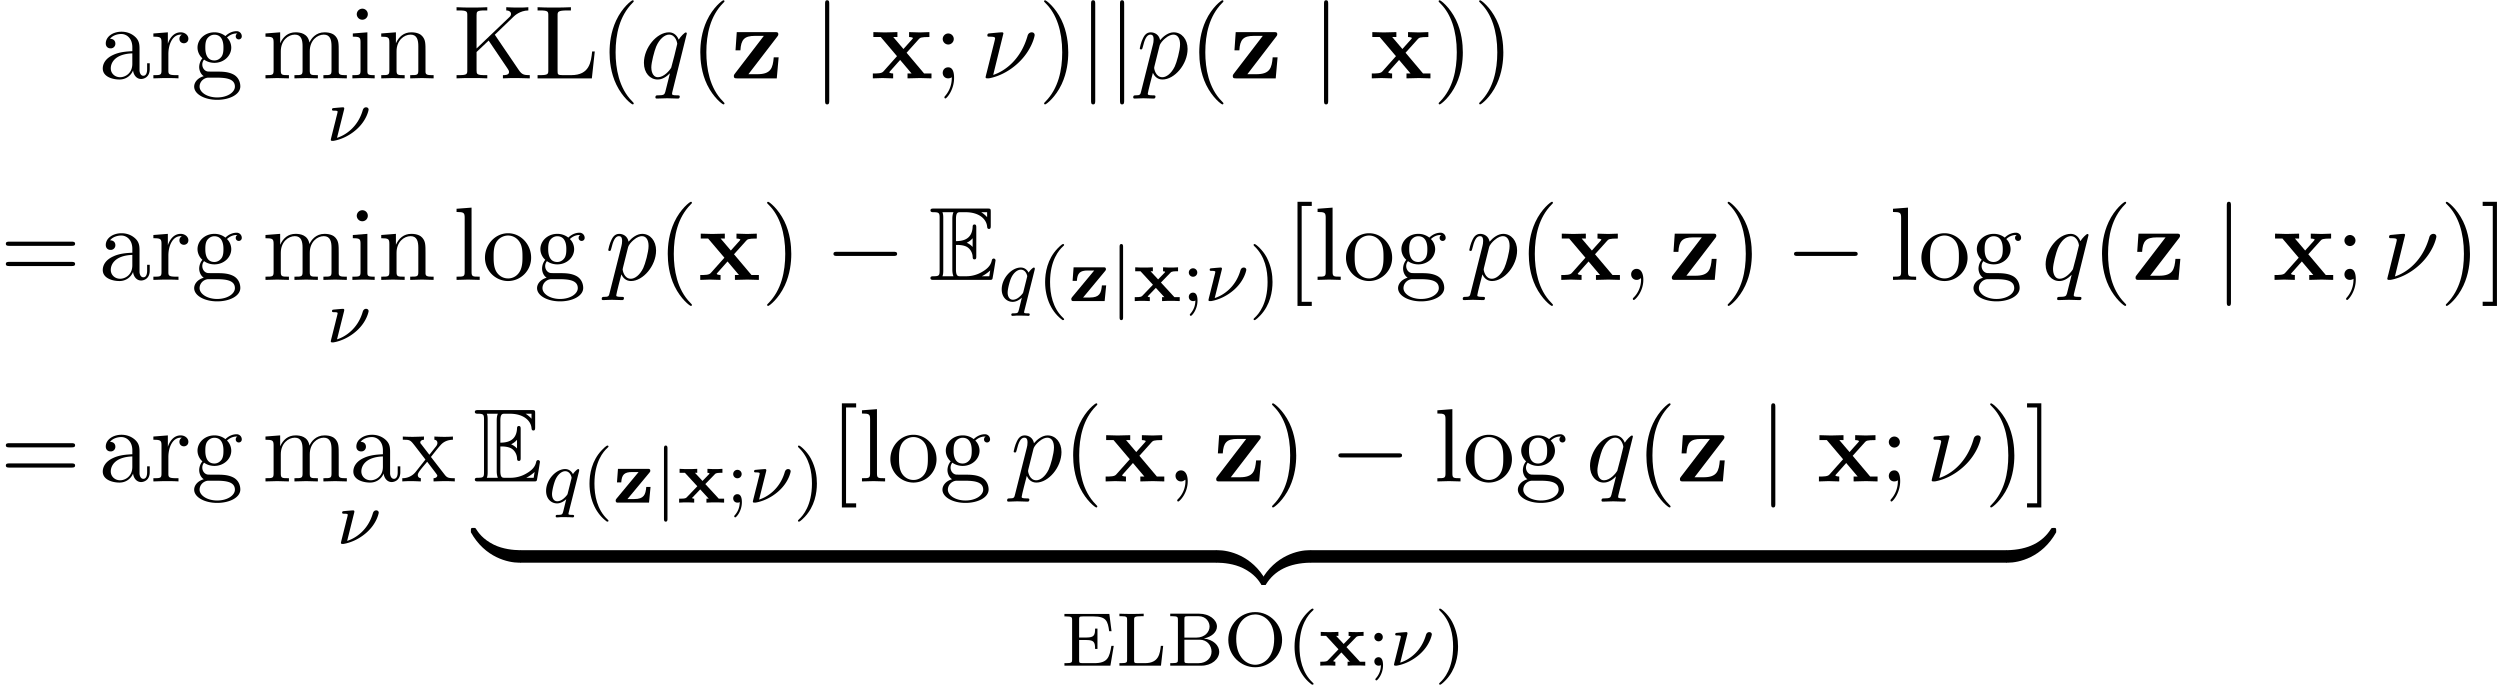 <svg xmlns="http://www.w3.org/2000/svg" xmlns:xlink="http://www.w3.org/1999/xlink" width="438" height="120" viewBox="1872.02 1484.493 261.818 71.731"><defs><path id="g4-106" d="M1.355-5.675c0-.127 0-.303-.183-.303s-.184.176-.184.303V1.69c0 .127 0 .303.184.303s.183-.176.183-.303z"/><path id="g3-122" d="M5.018-1.004c0-.294 0-.305-.229-.305-1.113 0-3.567.524-5.05 3.185v.175c0 .273.01.284.261.284.207 0 .218-.011.273-.088C1.167.818 2.673.044 4.887 0c.131 0 .131-.076.131-.305z"/><path id="g3-123" d="M5.17 1.876C3.688-.796 1.234-1.309.12-1.309c-.23 0-.23.01-.23.305v.699c0 .25 0 .305.154.305.665.01 1.745.098 2.727.578 1.178.59 1.625 1.277 1.898 1.702.033.055.098.055.24.055.251 0 .262-.011.262-.284z"/><path id="g3-124" d="M5.018-1.004c0-.25 0-.305-.153-.305-.665-.011-1.745-.098-2.727-.578C.96-2.477.513-3.164.24-3.59.207-3.644.142-3.644 0-3.644c-.25 0-.262.011-.262.284v.175C1.222-.513 3.676 0 4.79 0c.23 0 .23-.01.23-.305z"/><path id="g3-125" d="M5.17-3.36c0-.273-.01-.284-.26-.284-.208 0-.22.011-.274.088-.894 1.429-2.4 2.203-4.614 2.247-.131 0-.131.076-.131.305v.699c0 .294 0 .305.229.305 1.113 0 3.567-.524 5.05-3.185z"/><path id="g0-120" d="m2.965-1.945 1.012-1.044c.128-.135.367-.135.781-.135v-.415c-.239.024-.598.024-.757.024-.072 0-.534 0-.813-.024v.415c.08 0 .215.024.215.071 0 .024-.048.072-.056.08l-.677.702-.79-.853h.24v-.415c-.462.024-.566.024-.956.024-.144 0-.614 0-.893-.024v.415h.558l1.299 1.41L1.02-.558C.933-.47.853-.414.36-.414H.223V0C.47-.024.837-.024.98-.024c.048 0 .542 0 .821.024v-.414c-.151 0-.191-.04-.23-.072l.86-.9.893.972h-.24V0c.463-.024.566-.024.957-.024.12 0 .614 0 .893.024v-.414h-.558z"/><path id="g0-122" d="M3.818-3.156c.08-.096.08-.128.08-.183 0-.2-.128-.2-.272-.2H.51L.406-2.12h.447c.056-.813.319-1.084 1.155-1.084h.662L.359-.422C.27-.32.27-.28.27-.207.271 0 .391 0 .542 0h3.22l.16-1.642h-.447c-.072.813-.247 1.267-1.267 1.267h-.702z"/><path id="g6-23" d="M1.833-3.284a.5.5 0 0 0 .016-.12c0-.007 0-.11-.127-.11s-.909.07-1.045.087c-.08.016-.111.08-.111.151 0 .112.111.112.207.112.175 0 .383 0 .383.111 0 .048-.088.407-.144.606a24 24 0 0 1-.199.805L.526-.494a6 6 0 0 0-.088.382C.438 0 .558 0 .59 0h.12c.74-.12 1.641-.502 2.422-1.196C4.224-2.168 4.4-3.244 4.4-3.268c0-.167-.128-.247-.264-.247-.15 0-.286.088-.35.303C3.26-1.387 1.905-.566 1.092-.319z"/><path id="g6-113" d="M3.794-3.284a.5.5 0 0 0 .016-.12c0-.047-.032-.11-.104-.11-.096 0-.422.31-.55.533-.088-.175-.327-.534-.82-.534-.95 0-1.993 1.108-1.993 2.288C.343-.4.877.08 1.49.08c.399 0 .726-.231.965-.439C2.447-.335 2.2.67 2.168.805c-.12.462-.12.47-.622.478-.095 0-.2 0-.2.152 0 .047.04.111.12.111.104 0 .287-.016.391-.024h.422c.638 0 .782.024.845.024.032 0 .152 0 .152-.151 0-.112-.112-.112-.208-.112-.382 0-.382-.048-.382-.12 0-.007 0-.047.032-.167zM2.614-.988c-.032.12-.032.143-.167.295-.415.486-.765.55-.933.55-.366 0-.55-.335-.55-.75 0-.374.216-1.227.39-1.578.232-.486.623-.82.99-.82.533 0 .669.621.669.677 0 .032-.016.087-.024.127z"/><path id="g2-69" d="M2.825-3.665c.273 0 .797 0 1.179.229.523.338.567.927.567.992.01.153.01.295.196.295s.186-.153.186-.35v-2.956c0-.174 0-.349-.186-.349s-.196.164-.196.251c-.066 1.408-1.178 1.484-1.746 1.495V-6.36c0-.73.208-.73.47-.73h.523c1.473 0 2.204.752 2.27 1.505.01.087.021.25.196.25.185 0 .185-.174.185-.36v-1.418c0-.338-.022-.36-.36-.36H.524c-.197 0-.371 0-.371.197 0 .185.207.185.294.185.622 0 .666.087.666.622v5.465c0 .513-.033.622-.611.622-.164 0-.35 0-.35.186C.153 0 .328 0 .525 0h5.781c.208 0 .317 0 .35-.153A68 68 0 0 0 6.97-2.04a.193.193 0 0 0-.186-.196.2.2 0 0 0-.196.152c-.065.284-.174.742-.97 1.211a3.26 3.26 0 0 1-1.724.491h-.6c-.262 0-.47 0-.47-.73zm3.262-3.426v.524a2.8 2.8 0 0 0-.622-.524zM3.96-3.895a1.8 1.8 0 0 0 .61-.469v.917a1.7 1.7 0 0 0-.61-.437zM1.495-6.49c0-.13 0-.404-.088-.6h1.157c-.12.251-.12.611-.12.71v5.29c0 .393.076.611.12.71H1.407c.088-.197.088-.47.088-.6zM5.553-.38v-.012c.349-.174.643-.403.862-.6a19 19 0 0 0-.099.611z"/><path id="g9-40" d="M3.61 2.618c0-.033 0-.054-.185-.24-1.363-1.374-1.712-3.436-1.712-5.105 0-1.898.414-3.797 1.756-5.16.142-.131.142-.153.142-.186 0-.076-.044-.109-.11-.109-.108 0-1.09.742-1.734 2.127-.556 1.2-.687 2.411-.687 3.328 0 .85.12 2.17.72 3.403.655 1.342 1.593 2.051 1.702 2.051.065 0 .109-.032.109-.109"/><path id="g9-41" d="M3.153-2.727c0-.851-.12-2.171-.72-3.404C1.778-7.473.84-8.18.73-8.18c-.066 0-.11.043-.11.108 0 .033 0 .055.208.251C1.9-6.742 2.52-5.007 2.52-2.727c0 1.865-.404 3.785-1.756 5.16-.142.13-.142.152-.142.185 0 .066.043.11.109.11.109 0 1.09-.743 1.734-2.128.557-1.2.688-2.41.688-3.327"/><path id="g9-59" d="M2.095-4.124c0-.316-.262-.578-.579-.578s-.578.262-.578.578.262.579.578.579.579-.262.579-.579M1.887-.12c0 .305 0 1.156-.698 1.964-.076.087-.076.109-.076.141 0 .077.054.12.109.12.12 0 .905-.872.905-2.138 0-.316-.022-1.123-.61-1.123-.382 0-.579.294-.579.578S1.124 0 1.516 0c.055 0 .077 0 .088-.01a.55.55 0 0 0 .283-.11"/><path id="g9-61" d="M7.495-3.567c.163 0 .37 0 .37-.218s-.207-.219-.36-.219H.971c-.153 0-.36 0-.36.219s.207.218.37.218zm.01 2.116c.153 0 .36 0 .36-.218s-.207-.218-.37-.218H.982c-.164 0-.371 0-.371.218s.207.218.36.218z"/><path id="g9-75" d="m4.364-4.57 1.963-1.888c.088-.087.666-.644 1.55-.655v-.338c-.284.033-.633.033-.928.033-.393 0-1.014 0-1.385-.033v.338c.436.011.501.262.501.36 0 .175-.109.284-.196.36L2.455-3.13V-6.6c0-.393.021-.513.861-.513h.262v-.338c-.382.033-1.189.033-1.603.033s-1.233 0-1.615-.033v.338h.262c.84 0 .862.12.862.513v5.75c0 .392-.022.512-.862.512H.36V0c.382-.033 1.19-.033 1.604-.033s1.232 0 1.614.033v-.338h-.262c-.84 0-.861-.12-.861-.513V-2.76l1.265-1.2 1.975 2.924c.065.098.163.24.163.37 0 .328-.425.328-.643.328V0c.381-.033 1.145-.033 1.56-.033.381 0 .796.011 1.254.033v-.338c-.589 0-.818-.044-1.145-.524z"/><path id="g9-76" d="M6.35-2.815h-.274c-.12 1.113-.272 2.477-2.192 2.477h-.895c-.513 0-.534-.077-.534-.437v-5.814c0-.371 0-.524 1.036-.524h.36v-.338c-.393.033-1.386.033-1.833.033-.425 0-1.276 0-1.658-.033v.338h.262c.84 0 .862.12.862.513v5.75c0 .392-.022.512-.862.512H.36V0h5.684z"/><path id="g9-91" d="M2.782 2.727v-.436H1.724V-7.745h1.058v-.437H1.287v10.91z"/><path id="g9-93" d="M1.735-8.182H.24v.437h1.058V2.29H.24v.436h1.495z"/><path id="g9-97" d="M3.633-.83c.043.437.338.895.85.895.23 0 .895-.152.895-1.036v-.61h-.273v.61c0 .633-.272.698-.392.698-.36 0-.404-.49-.404-.545V-3c0-.458 0-.884-.393-1.287-.425-.426-.97-.6-1.494-.6-.895 0-1.647.512-1.647 1.232 0 .328.218.513.501.513a.48.48 0 0 0 .502-.502c0-.13-.054-.49-.556-.501.294-.382.829-.502 1.178-.502.535 0 1.156.425 1.156 1.396v.404c-.556.032-1.32.065-2.007.392-.818.371-1.09.939-1.09 1.419C.458-.153 1.515.12 2.203.12c.72 0 1.221-.436 1.429-.95m-.077-1.788v1.09C3.556-.49 2.771-.12 2.28-.12c-.535 0-.982-.382-.982-.927 0-.6.458-1.506 2.258-1.571"/><path id="g9-103" d="M2.422-1.876c-.95 0-.95-1.091-.95-1.342 0-.295.012-.644.175-.917.088-.13.338-.436.775-.436.949 0 .949 1.091.949 1.342 0 .294-.011.644-.175.916-.087.131-.338.437-.774.437m-1.266.425c0-.044 0-.294.186-.513.425.306.873.339 1.08.339 1.014 0 1.767-.753 1.767-1.593 0-.404-.174-.807-.447-1.058.393-.371.785-.426.982-.426a.4.4 0 0 1 .109.011c-.12.044-.175.164-.175.295a.31.31 0 0 0 .317.316.314.314 0 0 0 .316-.327.534.534 0 0 0-.556-.535c-.219 0-.699.066-1.157.513a1.82 1.82 0 0 0-1.156-.393c-1.015 0-1.767.753-1.767 1.593 0 .48.24.894.512 1.124A1.5 1.5 0 0 0 .83-1.2c0 .338.142.753.48.97C.655-.043.305.426.305.863c0 .785 1.08 1.385 2.411 1.385 1.288 0 2.422-.556 2.422-1.407 0-.382-.153-.938-.709-1.244-.578-.305-1.21-.305-1.876-.305-.273 0-.742 0-.818-.011-.35-.044-.579-.382-.579-.73m1.571 3.447C1.625 1.996.873 1.44.873.862c0-.502.414-.906.894-.938h.644c.938 0 2.16 0 2.16.938 0 .589-.775 1.134-1.844 1.134"/><path id="g9-105" d="m1.93-4.822-1.526.12v.338c.709 0 .807.066.807.6v2.935c0 .49-.12.49-.851.49V0c.35-.01.938-.033 1.2-.033.382 0 .764.022 1.135.033v-.338c-.72 0-.764-.055-.764-.48zm.045-1.898a.57.57 0 0 0-.579-.578.59.59 0 0 0-.578.578c0 .295.24.578.578.578a.57.57 0 0 0 .579-.578"/><path id="g9-108" d="m1.93-7.57-1.57.12v.337c.764 0 .85.077.85.611v5.673c0 .49-.12.49-.85.49V0c.36-.01.938-.033 1.21-.033S2.379-.01 2.783 0v-.338c-.731 0-.851 0-.851-.491z"/><path id="g9-109" d="M1.2-3.753v2.924c0 .49-.12.49-.85.49V0c.38-.01.937-.033 1.232-.033.283 0 .85.022 1.222.033v-.338c-.731 0-.851 0-.851-.491v-2.007c0-1.135.774-1.746 1.472-1.746.688 0 .808.59.808 1.211v2.542c0 .49-.12.49-.851.49V0c.382-.01.938-.033 1.233-.033.283 0 .85.022 1.221.033v-.338c-.73 0-.85 0-.85-.491v-2.007c0-1.135.774-1.746 1.472-1.746.687 0 .807.59.807 1.211v2.542c0 .49-.12.49-.85.49V0c.381-.01.938-.033 1.232-.033.284 0 .851.022 1.222.033v-.338c-.567 0-.84 0-.85-.327V-2.75c0-.938 0-1.276-.339-1.67-.153-.185-.513-.403-1.145-.403-.917 0-1.397.655-1.582 1.07-.153-.95-.96-1.07-1.451-1.07-.797 0-1.31.47-1.615 1.146v-1.146l-1.538.12v.338c.764 0 .851.077.851.611"/><path id="g9-110" d="M1.2-3.753v2.924c0 .49-.12.49-.85.49V0c.38-.01.937-.033 1.232-.033.283 0 .85.022 1.222.033v-.338c-.731 0-.851 0-.851-.491v-2.007c0-1.135.774-1.746 1.472-1.746.688 0 .808.59.808 1.211v2.542c0 .49-.12.49-.851.49V0c.382-.01.938-.033 1.233-.033.283 0 .85.022 1.221.033v-.338c-.567 0-.84 0-.85-.327V-2.75c0-.938 0-1.276-.339-1.67-.152-.185-.512-.403-1.145-.403-.797 0-1.31.47-1.615 1.146v-1.146l-1.538.12v.338c.764 0 .851.077.851.611"/><path id="g9-111" d="M5.138-2.335c0-1.396-1.09-2.552-2.41-2.552-1.364 0-2.423 1.189-2.423 2.552A2.435 2.435 0 0 0 2.716.12a2.43 2.43 0 0 0 2.422-2.455M2.728-.153c-.47 0-.95-.229-1.244-.73-.273-.48-.273-1.146-.273-1.539 0-.425 0-1.014.262-1.494a1.46 1.46 0 0 1 1.243-.731c.48 0 .95.24 1.233.709s.284 1.102.284 1.516c0 .393 0 .982-.24 1.462-.24.49-.72.807-1.266.807"/><path id="g9-114" d="M1.822-3.622v-1.2l-1.517.12v.338c.764 0 .851.077.851.611v2.924c0 .49-.12.49-.85.49V0c.425-.01.938-.033 1.243-.033.436 0 .95 0 1.386.033v-.338h-.23c-.807 0-.829-.12-.829-.513v-1.68c0-1.08.459-2.05 1.288-2.05.076 0 .098 0 .12.01a.47.47 0 0 0-.251.426c0 .305.229.469.469.469.196 0 .469-.131.469-.48s-.338-.666-.807-.666c-.797 0-1.19.731-1.342 1.2"/><path id="g9-120" d="M3.13-2.564c.328-.414.743-.949 1.005-1.232.338-.393.785-.557 1.298-.568v-.338c-.284.022-.611.033-.895.033-.327 0-.905-.022-1.047-.033v.338c.229.022.316.164.316.339s-.109.316-.163.381l-.677.851-.85-1.102c-.099-.109-.099-.13-.099-.196 0-.164.164-.262.382-.273v-.338c-.284.011-1.004.033-1.178.033-.23 0-.742-.011-1.037-.033v.338c.764 0 .775.011 1.288.666l1.08 1.407L1.527-.993a1.75 1.75 0 0 1-1.396.655V0c.284-.022.622-.033.905-.033.317 0 .775.022 1.037.033v-.338c-.24-.033-.317-.175-.317-.338 0-.24.317-.6.982-1.386l.83 1.091c.087.12.228.295.228.36 0 .098-.098.262-.392.273V0c.327-.01.938-.033 1.178-.033.294 0 .72.011 1.047.033v-.338c-.589 0-.785-.022-1.036-.338z"/><path id="g8-40" d="M2.654 1.993c.064 0 .16 0 .16-.096 0-.032-.009-.04-.112-.144C1.61.725 1.339-.757 1.339-1.993c0-2.295.948-3.37 1.355-3.738.111-.103.12-.111.12-.15s-.032-.097-.112-.097c-.128 0-.526.407-.59.479C1.044-4.384.821-2.95.821-1.993c0 1.786.75 3.22 1.833 3.986"/><path id="g8-41" d="M2.463-1.993c0-.757-.128-1.665-.622-2.606-.39-.733-1.116-1.379-1.26-1.379-.079 0-.103.056-.103.096 0 .032 0 .048.096.144 1.116 1.06 1.37 2.518 1.37 3.745C1.945.295.997 1.38.59 1.745c-.104.104-.112.112-.112.152s.024.096.104.096c.127 0 .526-.407.59-.479C2.24.4 2.462-1.036 2.462-1.993"/><path id="g8-59" d="M1.618-2.989a.44.44 0 0 0-.438-.446.44.44 0 0 0-.447.438.44.44 0 0 0 .439.447.44.44 0 0 0 .446-.439m-.2 2.925c0 .518-.167.98-.517 1.38-.048.063-.064.07-.064.11 0 .072.072.12.111.12.104 0 .694-.645.694-1.594 0-.263-.032-.837-.47-.837a.43.43 0 0 0-.439.439c0 .239.168.446.447.446.135 0 .183-.024.239-.064"/><path id="g8-66" d="M.383-5.444v.263h.175c.614 0 .63.088.63.383v4.152c0 .295-.016.383-.63.383H.383V0h3.251c1.1 0 1.881-.701 1.881-1.459 0-.645-.613-1.275-1.61-1.386.87-.184 1.371-.71 1.371-1.252 0-.709-.797-1.347-1.865-1.347zM1.865-2.94v-1.913c0-.27.016-.327.383-.327h1.107c.79 0 1.148.614 1.148 1.084 0 .542-.478 1.156-1.387 1.156zm.383 2.678c-.367 0-.383-.056-.383-.327v-2.128h1.618c.773 0 1.227.622 1.227 1.251 0 .646-.534 1.204-1.347 1.204z"/><path id="g8-69" d="M5.515-2.072h-.247C5.061-.877 4.894-.263 3.46-.263H2.271c-.366 0-.382-.056-.382-.327v-2.096h.773c.79 0 .9.24.9.933h.248v-2.128h-.247c0 .693-.112.932-.901.932h-.773v-1.88c0-.272.016-.328.382-.328h1.132c1.323 0 1.49.479 1.634 1.547h.247l-.23-1.81H.35v.263h.175c.614 0 .63.088.63.383v4.128c0 .295-.016.383-.63.383H.351V0h4.814z"/><path id="g8-76" d="M4.933-2.072h-.247c-.095.829-.215 1.809-1.673 1.809H2.27c-.366 0-.382-.056-.382-.327v-4.2c0-.279 0-.39.75-.39h.254v-.264c-.359.024-.94.024-1.315.024-.534 0-.55 0-1.227-.024v.263h.175c.614 0 .63.088.63.383v4.152c0 .295-.016.383-.63.383H.351V0h4.351z"/><path id="g8-79" d="M6.105-2.702c0-1.602-1.267-2.909-2.813-2.909-1.57 0-2.822 1.315-2.822 2.91C.47-1.077 1.77.166 3.284.166c1.546 0 2.821-1.259 2.821-2.869M3.292-.096c-.87 0-1.993-.725-1.993-2.725 0-1.905 1.164-2.543 1.985-2.543.86 0 1.992.67 1.992 2.543 0 2.024-1.147 2.725-1.984 2.725"/><path id="g7-23" d="M2.444-4.702c0-.01 0-.12-.142-.12-.251 0-1.047.087-1.331.11-.087.01-.207.021-.207.217 0 .131.098.131.261.131.524 0 .546.077.546.186 0 .076-.131.589-.207.883L.698-.622a9 9 0 0 0-.12.491c0 .12.11.131.175.131h.152c.764-.13 1.953-.556 3.077-1.604 1.44-1.341 1.734-2.825 1.734-2.923 0-.186-.13-.295-.316-.295-.087 0-.338.044-.425.36-.699 2.477-2.357 3.698-3.6 4.102z"/><path id="g7-59" d="M2.215-.01c0-.72-.273-1.146-.699-1.146a.56.56 0 0 0-.578.578c0 .294.218.578.578.578a.57.57 0 0 0 .382-.142c.033-.022.044-.033.055-.033s.022.011.022.164c0 .807-.382 1.462-.742 1.822-.12.12-.12.142-.12.174 0 .077.054.12.109.12.12 0 .993-.84.993-2.116"/><path id="g7-112" d="M.49 1.33c-.086.372-.108.448-.588.448-.131 0-.251 0-.251.207 0 .088.054.131.142.131.294 0 .61-.032.916-.032.36 0 .731.032 1.08.032.055 0 .196 0 .196-.218 0-.12-.109-.12-.261-.12-.546 0-.546-.076-.546-.174 0-.131.458-1.91.535-2.182.142.316.447.698 1.003.698 1.266 0 2.63-1.593 2.63-3.196 0-1.026-.622-1.746-1.451-1.746-.546 0-1.07.393-1.43.818-.109-.589-.578-.818-.981-.818-.502 0-.71.426-.808.622C.48-3.83.338-3.175.338-3.142c0 .11.11.11.131.11.11 0 .12-.012.186-.252.185-.774.403-1.298.796-1.298.185 0 .338.087.338.502 0 .25-.033.37-.076.556zm1.92-4.734c.077-.294.372-.6.568-.763.382-.338.698-.415.884-.415.436 0 .698.382.698 1.026s-.36 1.898-.556 2.312C3.633-.48 3.109-.12 2.705-.12c-.72 0-.861-.905-.861-.97 0-.023 0-.045.032-.175z"/><path id="g7-113" d="M4.93-4.702c0-.043-.032-.109-.108-.109-.12 0-.557.436-.742.753-.24-.59-.665-.764-1.015-.764-1.287 0-2.629 1.615-2.629 3.197C.436-.556 1.08.12 1.876.12c.47 0 .895-.262 1.288-.655-.099.382-.459 1.855-.491 1.953-.088.306-.175.35-.786.36-.142 0-.25 0-.25.218 0 .011 0 .12.141.12.35 0 .731-.032 1.091-.032.371 0 .764.032 1.124.032.054 0 .196 0 .196-.218 0-.12-.109-.12-.284-.12-.523 0-.523-.076-.523-.174 0-.077.022-.142.043-.24zM1.91-.12c-.655 0-.7-.84-.7-1.025 0-.524.317-1.713.503-2.171.338-.808.905-1.266 1.352-1.266.71 0 .862.884.862.96 0 .066-.6 2.455-.632 2.498C3.13-.818 2.52-.12 1.909-.12"/><path id="g5-0" d="M7.19-2.51c.185 0 .38 0 .38-.217s-.195-.218-.38-.218H1.286c-.185 0-.382 0-.382.218s.197.218.382.218z"/><path id="g5-106" d="M1.735-7.79c0-.195 0-.392-.219-.392s-.218.197-.218.393V2.335c0 .196 0 .392.218.392s.219-.196.219-.392z"/><path id="g1-120" d="M3.775-2.684 5.05-4.102c.142-.153.207-.229 1.113-.229v-.513c-.382.022-.95.033-1.004.033-.273 0-.818-.022-1.124-.033v.513c.153 0 .284.022.415.098-.044.066-.044.088-.087.131l-.917 1.026-1.069-1.255h.437v-.513c-.284.011-.971.033-1.32.033s-.84-.022-1.2-.033v.513h.774L2.77-2.324 1.34-.72c-.183.207-.575.207-1.1.207V0c.382-.022.95-.033 1.004-.033.272 0 .905.022 1.123.033v-.513c-.196 0-.403-.054-.403-.12 0-.01 0-.022.076-.109L3.098-1.93l1.2 1.418h-.425V0c.283-.01.949-.033 1.309-.033.349 0 .84.022 1.2.033v-.513h-.775z"/><path id="g1-122" d="M4.898-4.375c.087-.12.11-.141.11-.24 0-.229-.153-.229-.35-.229H.655l-.131 1.91h.512c.066-1.124.404-1.517 1.528-1.517h.927L.447-.48C.35-.36.35-.338.35-.24.35 0 .491 0 .7 0h4.145l.196-2.204h-.513C4.43-1.102 4.255-.436 2.815-.436h-.939z"/></defs><g id="page1"><use xlink:href="#g9-97" x="1882.323" y="1492.7"/><use xlink:href="#g9-114" x="1887.777" y="1492.7"/><use xlink:href="#g9-103" x="1892.05" y="1492.7"/><use xlink:href="#g9-109" x="1899.474" y="1492.7"/><use xlink:href="#g9-105" x="1908.565" y="1492.7"/><use xlink:href="#g9-110" x="1911.596" y="1492.7"/><use xlink:href="#g6-23" x="1906.223" y="1499.246"/><use xlink:href="#g9-75" x="1919.474" y="1492.7"/><use xlink:href="#g9-76" x="1927.959" y="1492.7"/><use xlink:href="#g9-40" x="1934.777" y="1492.7"/><use xlink:href="#g7-113" x="1939.02" y="1492.7"/><use xlink:href="#g9-40" x="1944.281" y="1492.7"/><use xlink:href="#g1-122" x="1948.524" y="1492.7"/><use xlink:href="#g5-106" x="1957.13" y="1492.7"/><use xlink:href="#g1-120" x="1963.19" y="1492.7"/><use xlink:href="#g9-59" x="1969.811" y="1492.7"/><use xlink:href="#g7-23" x="1974.66" y="1492.7"/><use xlink:href="#g9-41" x="1980.743" y="1492.7"/><use xlink:href="#g5-106" x="1984.986" y="1492.7"/><use xlink:href="#g5-106" x="1988.016" y="1492.7"/><use xlink:href="#g7-112" x="1991.046" y="1492.7"/><use xlink:href="#g9-40" x="1996.535" y="1492.7"/><use xlink:href="#g1-122" x="2000.777" y="1492.7"/><use xlink:href="#g5-106" x="2009.383" y="1492.7"/><use xlink:href="#g1-120" x="2015.444" y="1492.7"/><use xlink:href="#g9-41" x="2022.065" y="1492.7"/><use xlink:href="#g9-41" x="2026.307" y="1492.7"/><use xlink:href="#g9-61" x="1872.02" y="1513.806"/><use xlink:href="#g9-97" x="1882.323" y="1513.806"/><use xlink:href="#g9-114" x="1887.777" y="1513.806"/><use xlink:href="#g9-103" x="1892.05" y="1513.806"/><use xlink:href="#g9-109" x="1899.474" y="1513.806"/><use xlink:href="#g9-105" x="1908.565" y="1513.806"/><use xlink:href="#g9-110" x="1911.596" y="1513.806"/><use xlink:href="#g6-23" x="1906.223" y="1520.351"/><use xlink:href="#g9-108" x="1919.474" y="1513.806"/><use xlink:href="#g9-111" x="1922.505" y="1513.806"/><use xlink:href="#g9-103" x="1927.959" y="1513.806"/><use xlink:href="#g7-112" x="1935.383" y="1513.806"/><use xlink:href="#g9-40" x="1940.872" y="1513.806"/><use xlink:href="#g1-120" x="1945.114" y="1513.806"/><use xlink:href="#g9-41" x="1951.736" y="1513.806"/><use xlink:href="#g5-0" x="1958.402" y="1513.806"/><use xlink:href="#g2-69" x="1969.311" y="1513.806"/><use xlink:href="#g6-113" x="1976.584" y="1516.026"/><use xlink:href="#g8-40" x="1980.651" y="1516.026"/><use xlink:href="#g0-122" x="1983.944" y="1516.026"/><use xlink:href="#g4-106" x="1988.283" y="1516.026"/><use xlink:href="#g0-120" x="1990.636" y="1516.026"/><use xlink:href="#g8-59" x="1995.789" y="1516.026"/><use xlink:href="#g6-23" x="1998.141" y="1516.026"/><use xlink:href="#g8-41" x="2002.825" y="1516.026"/><use xlink:href="#g9-91" x="2006.616" y="1513.806"/><use xlink:href="#g9-108" x="2009.647" y="1513.806"/><use xlink:href="#g9-111" x="2012.677" y="1513.806"/><use xlink:href="#g9-103" x="2018.131" y="1513.806"/><use xlink:href="#g7-112" x="2025.556" y="1513.806"/><use xlink:href="#g9-40" x="2031.044" y="1513.806"/><use xlink:href="#g1-120" x="2035.287" y="1513.806"/><use xlink:href="#g7-59" x="2041.908" y="1513.806"/><use xlink:href="#g1-122" x="2046.756" y="1513.806"/><use xlink:href="#g9-41" x="2052.332" y="1513.806"/><use xlink:href="#g5-0" x="2058.999" y="1513.806"/><use xlink:href="#g9-108" x="2069.908" y="1513.806"/><use xlink:href="#g9-111" x="2072.938" y="1513.806"/><use xlink:href="#g9-103" x="2078.393" y="1513.806"/><use xlink:href="#g7-113" x="2085.817" y="1513.806"/><use xlink:href="#g9-40" x="2091.078" y="1513.806"/><use xlink:href="#g1-122" x="2095.321" y="1513.806"/><use xlink:href="#g5-106" x="2103.927" y="1513.806"/><use xlink:href="#g1-120" x="2109.987" y="1513.806"/><use xlink:href="#g9-59" x="2116.608" y="1513.806"/><use xlink:href="#g7-23" x="2121.457" y="1513.806"/><use xlink:href="#g9-41" x="2127.54" y="1513.806"/><use xlink:href="#g9-93" x="2131.783" y="1513.806"/><use xlink:href="#g9-61" x="1872.02" y="1534.912"/><use xlink:href="#g9-97" x="1882.323" y="1534.912"/><use xlink:href="#g9-114" x="1887.777" y="1534.912"/><use xlink:href="#g9-103" x="1892.05" y="1534.912"/><use xlink:href="#g9-109" x="1899.474" y="1534.912"/><use xlink:href="#g9-97" x="1908.565" y="1534.912"/><use xlink:href="#g9-120" x="1914.02" y="1534.912"/><use xlink:href="#g6-23" x="1907.284" y="1541.457"/><use xlink:href="#g2-69" x="1921.596" y="1534.912"/><use xlink:href="#g6-113" x="1928.868" y="1537.132"/><use xlink:href="#g8-40" x="1932.935" y="1537.132"/><use xlink:href="#g0-122" x="1936.228" y="1537.132"/><use xlink:href="#g4-106" x="1940.568" y="1537.132"/><use xlink:href="#g0-120" x="1942.92" y="1537.132"/><use xlink:href="#g8-59" x="1948.073" y="1537.132"/><use xlink:href="#g6-23" x="1950.425" y="1537.132"/><use xlink:href="#g8-41" x="1955.109" y="1537.132"/><use xlink:href="#g9-91" x="1958.9" y="1534.912"/><use xlink:href="#g9-108" x="1961.931" y="1534.912"/><use xlink:href="#g9-111" x="1964.961" y="1534.912"/><use xlink:href="#g9-103" x="1970.416" y="1534.912"/><use xlink:href="#g7-112" x="1977.84" y="1534.912"/><use xlink:href="#g9-40" x="1983.328" y="1534.912"/><use xlink:href="#g1-120" x="1987.571" y="1534.912"/><use xlink:href="#g7-59" x="1994.192" y="1534.912"/><use xlink:href="#g1-122" x="1999.041" y="1534.912"/><use xlink:href="#g9-41" x="2004.616" y="1534.912"/><use xlink:href="#g5-0" x="2011.283" y="1534.912"/><use xlink:href="#g9-108" x="2022.192" y="1534.912"/><use xlink:href="#g9-111" x="2025.222" y="1534.912"/><use xlink:href="#g9-103" x="2030.677" y="1534.912"/><use xlink:href="#g7-113" x="2038.101" y="1534.912"/><use xlink:href="#g9-40" x="2043.362" y="1534.912"/><use xlink:href="#g1-122" x="2047.605" y="1534.912"/><use xlink:href="#g5-106" x="2056.211" y="1534.912"/><use xlink:href="#g1-120" x="2062.271" y="1534.912"/><use xlink:href="#g9-59" x="2068.893" y="1534.912"/><use xlink:href="#g7-23" x="2073.741" y="1534.912"/><use xlink:href="#g9-41" x="2079.824" y="1534.912"/><use xlink:href="#g9-93" x="2084.067" y="1534.912"/><use xlink:href="#g3-124" x="1921.596" y="1543.422"/><path d="M1926.505 1542.113h72.933v1.309h-72.933z"/><use xlink:href="#g3-123" x="1999.437" y="1543.422"/><use xlink:href="#g3-122" x="2004.346" y="1543.422"/><path d="M2009.255 1542.113h72.933v1.309h-72.933z"/><use xlink:href="#g3-125" x="2082.188" y="1543.422"/><use xlink:href="#g8-69" x="1983.144" y="1554.207"/><use xlink:href="#g8-76" x="1988.903" y="1554.207"/><use xlink:href="#g8-66" x="1994.192" y="1554.207"/><use xlink:href="#g8-79" x="2000.186" y="1554.207"/><use xlink:href="#g8-40" x="2006.773" y="1554.207"/><use xlink:href="#g0-120" x="2010.066" y="1554.207"/><use xlink:href="#g8-59" x="2015.219" y="1554.207"/><use xlink:href="#g6-23" x="2017.571" y="1554.207"/><use xlink:href="#g8-41" x="2022.255" y="1554.207"/></g><script type="text/ecmascript">if(window.parent.postMessage)window.parent.postMessage(&quot;41.71093|328.5|90|&quot;+window.location,&quot;*&quot;);</script></svg>